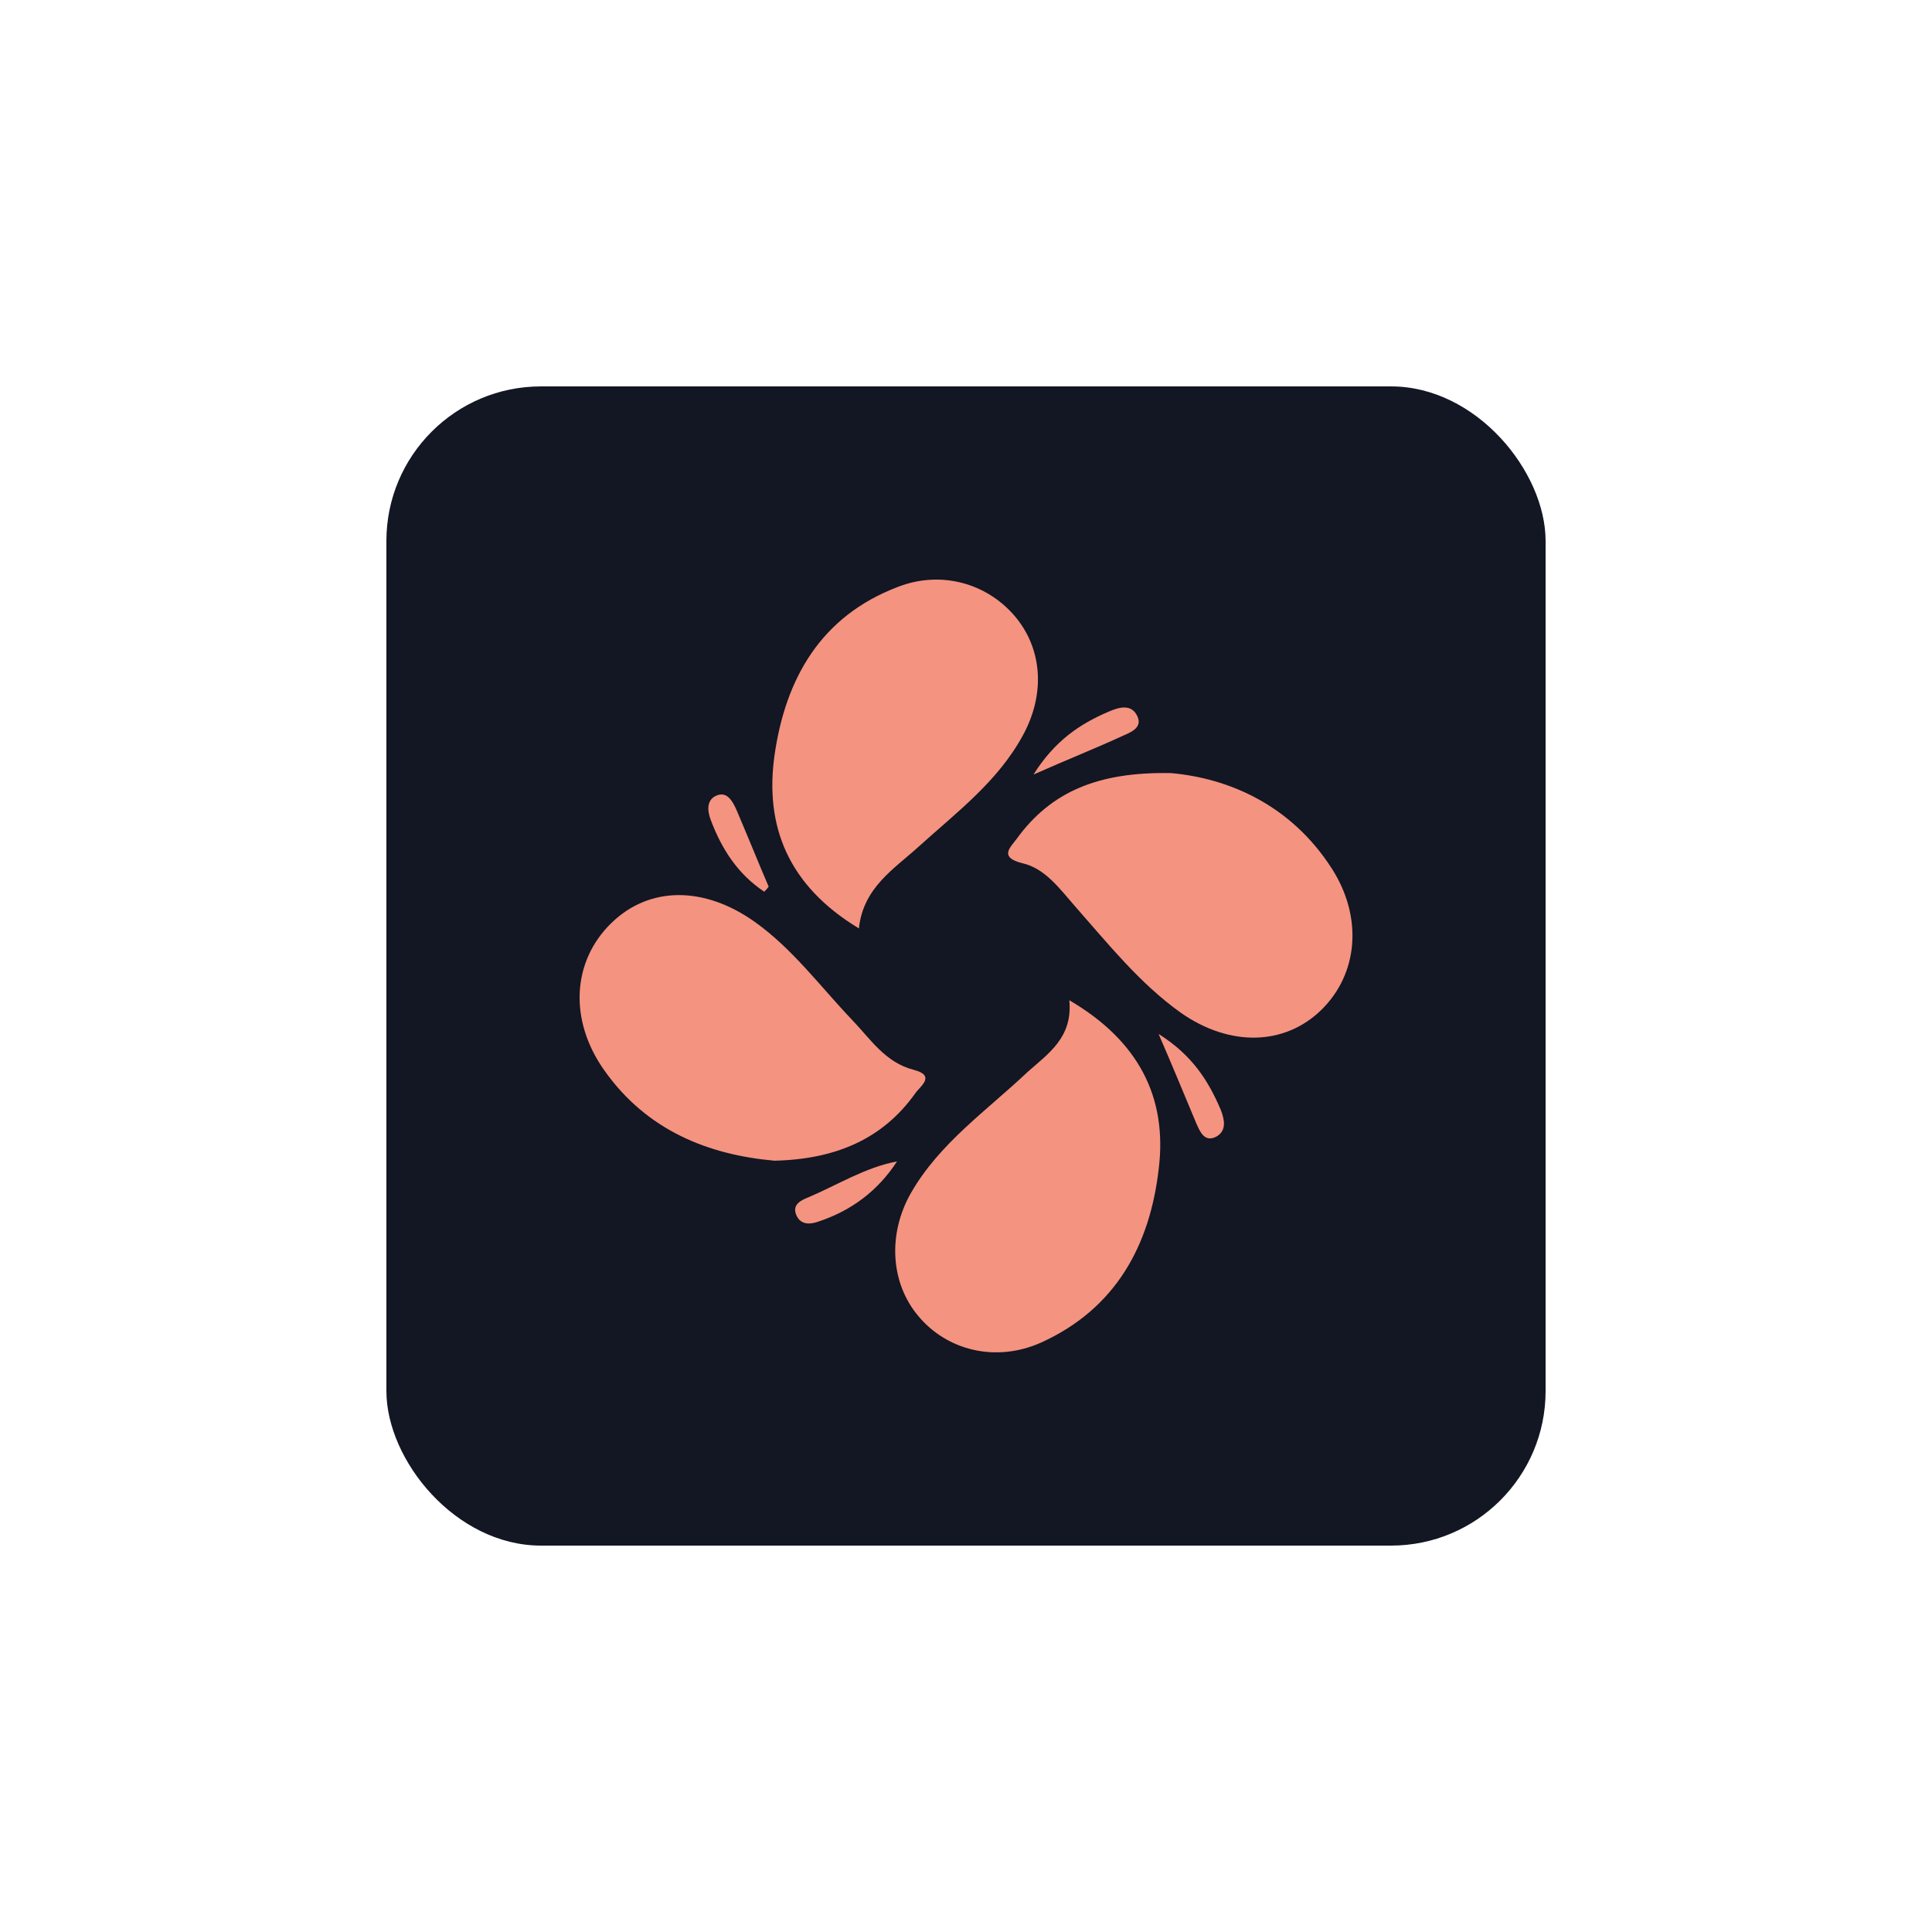 <svg width="100" height="100" viewBox="0 0 100 100" fill="none" xmlns="http://www.w3.org/2000/svg">
<mask id="mask0_3148_879" style="mask-type:alpha" maskUnits="userSpaceOnUse" x="0" y="0" width="100" height="100">
<rect width="100" height="100" fill="#D9D9D9"/>
</mask>
<g mask="url(#mask0_3148_879)">
<rect x="20" y="20" width="60" height="60" rx="8" fill="#131623"/>
<path d="M55.347 51.772C58.913 53.857 60.431 56.778 59.976 60.495C59.52 64.477 57.737 67.738 53.905 69.483C51.553 70.545 49.011 69.9 47.532 68.118C46.09 66.411 45.938 63.87 47.152 61.746C48.632 59.167 51.06 57.498 53.184 55.488C54.247 54.54 55.537 53.706 55.347 51.772Z" fill="#F49380"/>
<path d="M40.089 60.078C36.675 59.775 33.488 58.523 31.287 55.413C29.428 52.797 29.618 49.763 31.629 47.79C33.602 45.856 36.447 45.856 39.065 47.715C41.038 49.118 42.48 51.09 44.111 52.797C45.059 53.783 45.818 54.996 47.298 55.376C48.474 55.679 47.601 56.248 47.374 56.589C45.704 58.941 43.276 60.002 40.089 60.078Z" fill="#F49380"/>
<path d="M60.621 40.016C63.58 40.281 66.805 41.646 68.929 44.946C70.561 47.487 70.295 50.407 68.398 52.266C66.501 54.124 63.656 54.2 61.114 52.417C58.989 50.9 57.358 48.852 55.651 46.918C54.854 46.008 54.095 44.946 52.919 44.681C51.705 44.377 52.274 43.884 52.615 43.429C54.398 40.964 56.865 39.94 60.621 40.016Z" fill="#F49380"/>
<path d="M44.456 48.054C40.814 45.854 39.562 42.782 40.093 39.066C40.662 35.121 42.483 31.898 46.467 30.381C48.706 29.508 51.058 30.191 52.499 31.86C53.941 33.529 54.131 35.88 52.955 38.042C51.665 40.431 49.54 42.024 47.567 43.806C46.277 44.982 44.684 45.93 44.456 48.054Z" fill="#F49380"/>
<path d="M53.492 40.091C54.592 38.346 55.882 37.473 57.4 36.828C57.931 36.601 58.576 36.411 58.88 37.094C59.145 37.701 58.462 37.929 58.045 38.118C56.641 38.763 55.2 39.332 53.492 40.091Z" fill="#F49380"/>
<path d="M59.969 53.518C61.714 54.617 62.549 55.945 63.194 57.462C63.383 57.955 63.497 58.524 62.966 58.827C62.321 59.169 62.093 58.524 61.904 58.107C61.297 56.665 60.727 55.262 59.969 53.518Z" fill="#F49380"/>
<path d="M46.429 60.115C45.443 61.633 44.077 62.657 42.37 63.226C41.952 63.378 41.459 63.416 41.231 62.923C40.966 62.354 41.459 62.126 41.839 61.974C43.356 61.329 44.798 60.419 46.429 60.115Z" fill="#F49380"/>
<path d="M39.557 46.155C38.191 45.245 37.357 43.956 36.788 42.439C36.598 41.946 36.56 41.339 37.167 41.149C37.66 40.998 37.926 41.49 38.115 41.908C38.684 43.235 39.216 44.562 39.785 45.89C39.709 46.004 39.633 46.08 39.557 46.155Z" fill="#F49380"/>
</g>
</svg>
